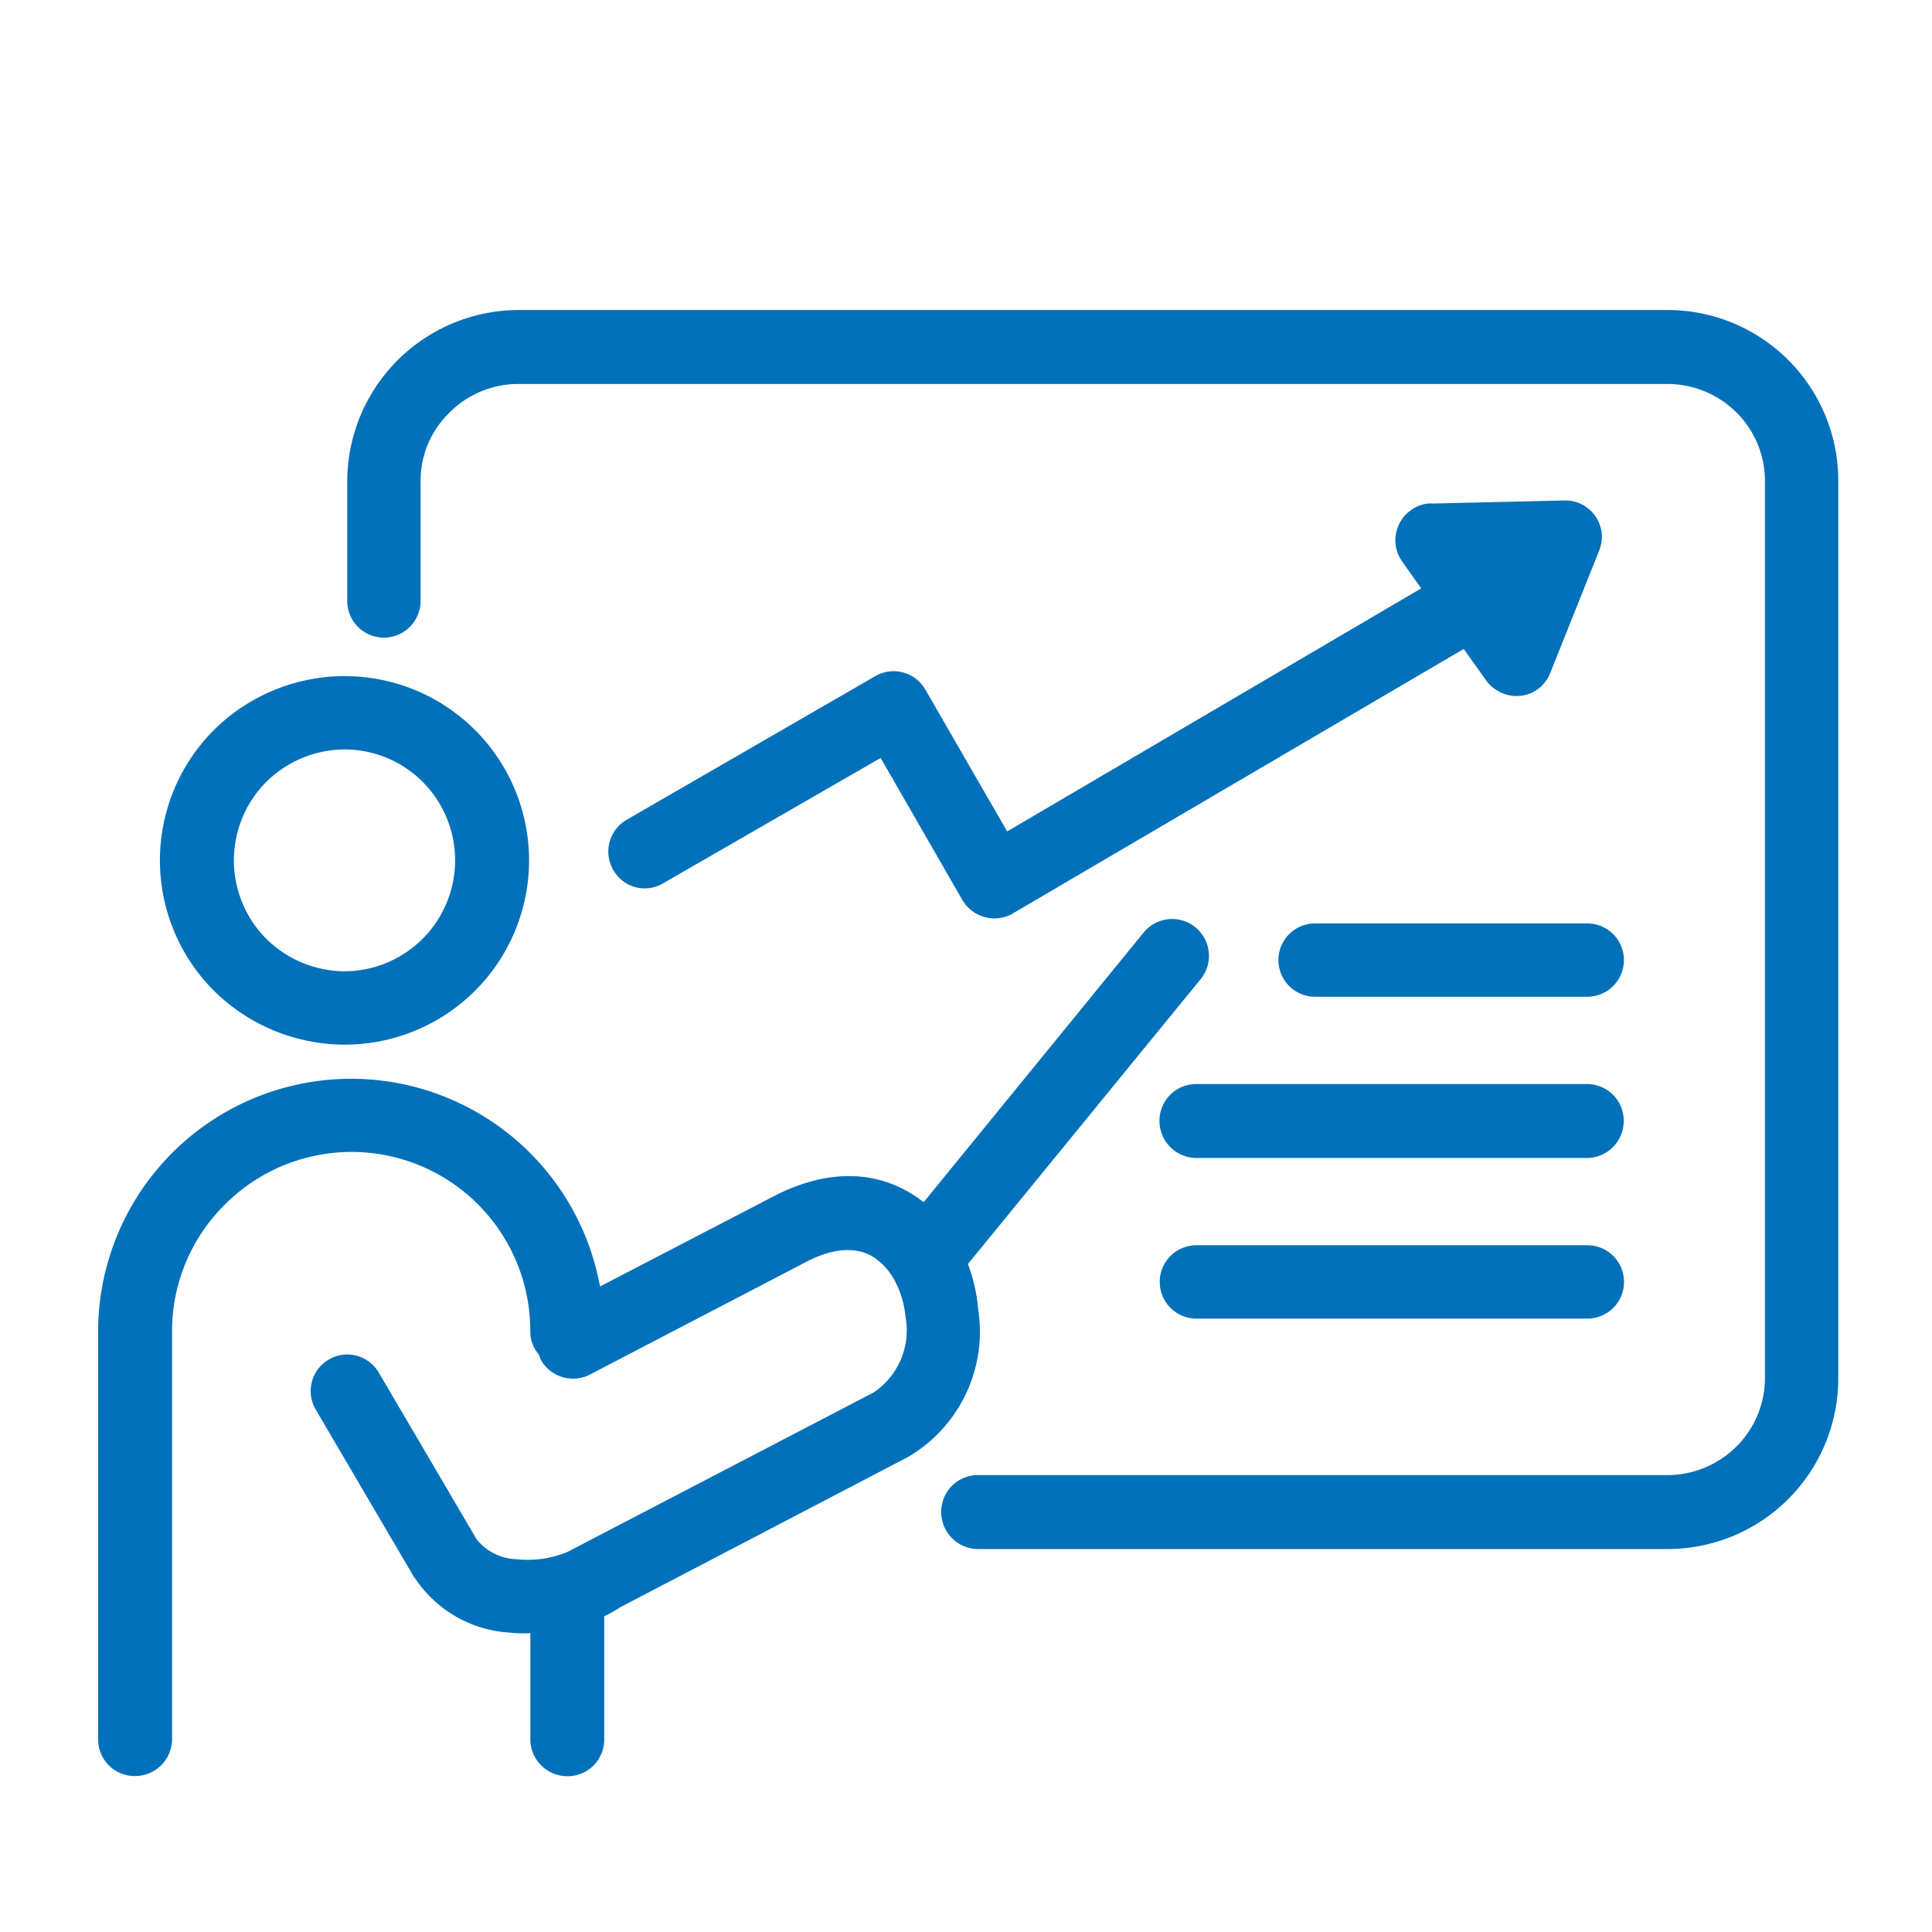 <svg id="Manager_Diferenciais1" xmlns="http://www.w3.org/2000/svg" width="70" height="70" viewBox="0 0 70 70">
  <rect id="Retângulo_3292" data-name="Retângulo 3292" width="70" height="70" fill="#0077c5" opacity="0"/>
  <path id="Caminho_4156" data-name="Caminho 4156" d="M20.467,20.775a1.305,1.305,0,0,1-1.8-.483,1.33,1.33,0,0,1,.483-1.822l9-5.2a1.326,1.326,0,0,1,1.822.483l2.965,5.139,15-8.806-.7-.989a1.334,1.334,0,0,1,.33-1.845,1.222,1.222,0,0,1,.812-.241l4.744-.11a1.326,1.326,0,0,1,1.362,1.295,1.43,1.43,0,0,1-.11.549l-1.756,4.392a1.31,1.31,0,0,1-1.735.747,1.354,1.354,0,0,1-.593-.461l-.813-1.142L33.2,21.83c-.023,0-.044.022-.066.044a1.353,1.353,0,0,1-1.823-.5L28.352,16.23ZM39.793,36.543a1.328,1.328,0,1,1,0-2.657H53.958a1.328,1.328,0,0,1,0,2.657Zm0-5.819a1.345,1.345,0,0,1-1.339-1.339,1.331,1.331,0,0,1,1.339-1.34H53.958a1.327,1.327,0,0,1,1.318,1.34,1.34,1.34,0,0,1-1.318,1.339Zm4.3-5.842a1.328,1.328,0,1,1,0-2.657h9.861a1.328,1.328,0,0,1,0,2.657ZM11.683,10.542a1.328,1.328,0,1,1-2.657,0V6.194A6.222,6.222,0,0,1,15.219,0H56.856a6.185,6.185,0,0,1,6.193,6.193V38.7a6.186,6.186,0,0,1-6.193,6.193H31.865a1.341,1.341,0,0,1-1.318-1.34,1.326,1.326,0,0,1,1.318-1.339H56.856a3.555,3.555,0,0,0,2.5-1.032A3.5,3.5,0,0,0,60.392,38.7V6.194A3.5,3.5,0,0,0,59.36,3.712a3.559,3.559,0,0,0-2.5-1.032H15.219a3.507,3.507,0,0,0-2.482,1.032,3.435,3.435,0,0,0-1.054,2.482ZM29.91,32.327l7.972-9.773a1.334,1.334,0,0,1,2.064,1.691L31.514,34.567a6.009,6.009,0,0,1,.373,1.647,5.255,5.255,0,0,1-2.57,5.358L18.886,47.018c-.022.023-.065.044-.088.066h-.022a2.8,2.8,0,0,1-.439.242v4.48A1.326,1.326,0,0,1,17,53.124a1.34,1.34,0,0,1-1.339-1.318V47.941a4.523,4.523,0,0,1-.769-.022,4.428,4.428,0,0,1-3.4-1.955.3.3,0,0,1-.066-.088L7.884,39.838a1.324,1.324,0,1,1,2.284-1.34l3.558,6.061v-.022l.022.044a1.931,1.931,0,0,0,1.427.681A3.747,3.747,0,0,0,17,45l11.09-5.776a2.709,2.709,0,0,0,1.164-2.745,3.507,3.507,0,0,0-.329-1.186,2.411,2.411,0,0,0-.637-.835c-.571-.483-1.45-.593-2.658.044l-7.8,4.063a1.335,1.335,0,0,1-1.8-.549c-.023-.066-.044-.11-.066-.176A1.262,1.262,0,0,1,15.658,37,6.476,6.476,0,0,0,4.59,32.415,6.437,6.437,0,0,0,2.679,37v14.8a1.341,1.341,0,0,1-1.34,1.318A1.326,1.326,0,0,1,0,51.806V37A9.166,9.166,0,0,1,18.184,35.38L24.4,32.151c2.284-1.208,4.173-.878,5.512.176M8.938,13.265a6.676,6.676,0,1,1,0,13.352,6.746,6.746,0,0,1-4.744-1.955,6.68,6.68,0,0,1,0-9.443,6.746,6.746,0,0,1,4.744-1.955m2.833,3.843a4.02,4.02,0,0,0-2.833-1.186,4.072,4.072,0,0,0-2.855,1.186,4.031,4.031,0,0,0,0,5.666A4.075,4.075,0,0,0,8.938,23.96a4.022,4.022,0,0,0,2.833-6.851" transform="translate(3.555 11.232)" fill="#0371ba"/>
</svg>
